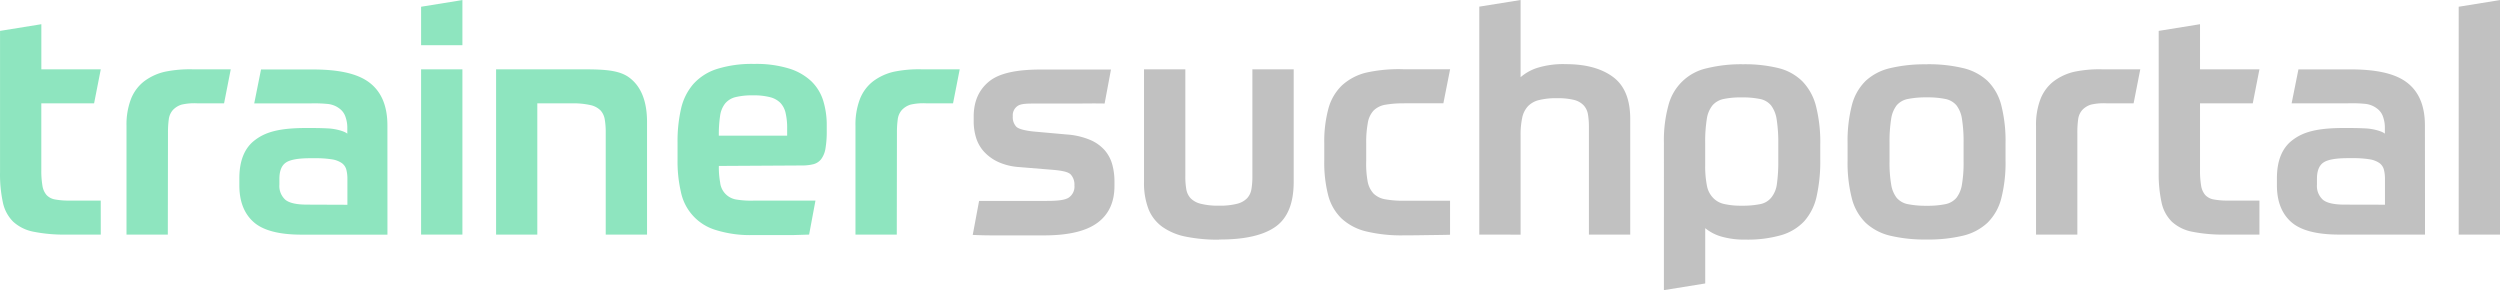 <svg xmlns="http://www.w3.org/2000/svg" viewBox="0 0 786.7 91.32"><defs><style>.cls-1{fill:#8ee5bf;}.cls-2{fill:#c1c1c1;}</style></defs><title>logo_footer</title><g id="Ebene_2" data-name="Ebene 2"><g id="Ebene_1-2" data-name="Ebene 1"><g id="Ebene_2-2" data-name="Ebene 2"><g id="Ebene_2-2-2" data-name="Ebene 2-2"><path class="cls-1" d="M31.71,73.82H20.91a49,49,0,0,1-10.35-.9,13.16,13.16,0,0,1-6.4-3.15A11.94,11.94,0,0,1,.91,63.72a42.09,42.09,0,0,1-.9-9.5V9.72l13-2.1v14.2h18.7l-2.1,10.7H13v21a27.89,27.89,0,0,0,.35,4.9,5.88,5.88,0,0,0,1.3,2.95,4.77,4.77,0,0,0,2.7,1.4,23.18,23.18,0,0,0,4.45.35h9.9Z"/><path class="cls-1" d="M52.81,73.82h-13V39.62a22.5,22.5,0,0,1,1.4-8.45,13.1,13.1,0,0,1,4.1-5.55,17.24,17.24,0,0,1,6.6-3.05,38.71,38.71,0,0,1,8.93-.75H72.61l-2.1,10.7H62.16a17.82,17.82,0,0,0-5,.4,6.21,6.21,0,0,0-2.8,1.75,5.48,5.48,0,0,0-1.25,2.9,29.75,29.75,0,0,0-.25,4.15Z"/><path class="cls-1" d="M121.92,64.44v9.4h-27q-10.7,0-15.15-4t-4.45-11.5V56.09q0-8.3,4.9-12c3.27-2.5,7.57-3.85,16.53-3.81,2.11,0,4.08,0,6.54.13s5.19.91,6,1.66V40.52a10.18,10.18,0,0,0-.55-3.67,5.26,5.26,0,0,0-1.89-2.67,7.24,7.24,0,0,0-3.55-1.45,42.19,42.19,0,0,0-5.62-.19H80l2.14-10.68h16.2c8.13,0,14.07,1.23,17.87,4.1s5.7,7.37,5.7,13.5Zm-12.6,0v-8.1a11.47,11.47,0,0,0-.35-3,3.74,3.74,0,0,0-1.45-2.05,7.5,7.5,0,0,0-3.1-1.15,32.07,32.07,0,0,0-5.3-.35h-1.5q-5.7,0-7.7,1.4t-2,5.1v1.8a5.84,5.84,0,0,0,1.85,4.75q1.85,1.55,6.85,1.55Z"/><rect class="cls-1" x="132.51" y="21.82" width="13" height="52"/><path class="cls-1" d="M156.11,73.82v-52h23.75c8.27,0,14.33-.22,18.1,2.55s5.65,7.45,5.65,14.05v35.4h-13V41.62a23.32,23.32,0,0,0-.3-4A5.56,5.56,0,0,0,189,34.77a6.37,6.37,0,0,0-3.2-1.7,24.71,24.71,0,0,0-5.85-.55H169.08v41.3Z"/><path class="cls-1" d="M226.21,52.22a26.49,26.49,0,0,0,.4,5.17,6.06,6.06,0,0,0,5.1,5.4,28.63,28.63,0,0,0,5.78.33h19.12l-2,10.7-5,.15h-12.7a36.11,36.11,0,0,1-11.7-1.6,15.78,15.78,0,0,1-10.95-12,42.58,42.58,0,0,1-1.05-9.95v-5.6a45.75,45.75,0,0,1,1.1-10.6,17.87,17.87,0,0,1,3.85-7.75,16.84,16.84,0,0,1,7.4-4.75,36.63,36.63,0,0,1,11.75-1.6,35.14,35.14,0,0,1,11,1.45,17.91,17.91,0,0,1,7,4,14.53,14.53,0,0,1,3.75,6.15,26.09,26.09,0,0,1,1.1,7.75v1.7a31.51,31.51,0,0,1-.4,5.55,7.58,7.58,0,0,1-1.35,3.35,4.53,4.53,0,0,1-2.45,1.6,14.63,14.63,0,0,1-3.7.4ZM237,30a22.41,22.41,0,0,0-5.5.55,6.17,6.17,0,0,0-3.3,2,8,8,0,0,0-1.6,3.9,40,40,0,0,0-.4,6.25h21.5v-2.3a20.55,20.55,0,0,0-.5-4.9,6.72,6.72,0,0,0-1.7-3.2,7.1,7.1,0,0,0-3.3-1.75A20.92,20.92,0,0,0,237,30"/><path class="cls-2" d="M335.7,42.32a22.93,22.93,0,0,1,7.45,1.75,12.65,12.65,0,0,1,4.6,3.35,11.58,11.58,0,0,1,2.3,4.5,20.2,20.2,0,0,1,.65,5.1v1.5q0,7.6-5.3,11.55t-16.5,4H312.3q-3.2,0-6.2-.15l2-10.7h21.31c3.33,0,5.61-.23,6.84-1a4.16,4.16,0,0,0,1.85-3.9,4.72,4.72,0,0,0-1.15-3.4c-.77-.8-2.49-1.17-5.15-1.44l-11-.9a18.91,18.91,0,0,1-6.65-1.6,14,14,0,0,1-4.5-3.25,11.6,11.6,0,0,1-2.5-4.4,17.49,17.49,0,0,1-.75-5.15v-1.5q0-7.1,4.85-11.05c3.23-2.63,8.69-3.75,16.35-3.75h22l-2,10.7c-2.93-.07-7.76,0-7.76,0H326.41c-2.93,0-4.87,0-6,.65a3.5,3.5,0,0,0-1.7,3.35,4.33,4.33,0,0,0,1.15,3.35q1.15,1,5.35,1.45Z"/><path class="cls-2" d="M383.6,75.42a50.59,50.59,0,0,1-10.45-.95,19.23,19.23,0,0,1-7.4-3.1,12.68,12.68,0,0,1-4.35-5.6,22.83,22.83,0,0,1-1.4-8.55V21.82h13v33.7a23.3,23.3,0,0,0,.3,4,5.54,5.54,0,0,0,1.35,2.85,6.64,6.64,0,0,0,3.2,1.75,22.1,22.1,0,0,0,5.75.6,21.51,21.51,0,0,0,5.7-.6,6.61,6.61,0,0,0,3.15-1.75,5.54,5.54,0,0,0,1.35-2.85,23.3,23.3,0,0,0,.3-4V21.82h13v35.4q0,10.1-5.75,14.15t-17.75,4"/><path class="cls-2" d="M441.92,32.52a32.57,32.57,0,0,0-6,.44,6.88,6.88,0,0,0-3.65,1.8,7.43,7.43,0,0,0-1.85,3.95,32.7,32.7,0,0,0-.5,6.4v5.4a31.17,31.17,0,0,0,.42,6.41,7.7,7.7,0,0,0,1.9,4,6.91,6.91,0,0,0,3.7,1.8,31.8,31.8,0,0,0,5.85.45H456.3v10.7c-2.13.07-6.28.1-8.68.14s-4.4.05-6,.05a46.91,46.91,0,0,1-11.75-1.25,17.34,17.34,0,0,1-7.7-4.05,15.53,15.53,0,0,1-4.2-7.25,41,41,0,0,1-1.25-10.95V45.09a39.69,39.69,0,0,1,1.3-10.9,15.89,15.89,0,0,1,4.25-7.3,17.36,17.36,0,0,1,7.7-4.05,47.28,47.28,0,0,1,11.63-1.05h14.72L454.2,32.5H441.91"/><path class="cls-2" d="M465.5,73.82V2.09L478.5,0V24.29a15.13,15.13,0,0,1,5-2.85,27.29,27.29,0,0,1,9.3-1.25q9.3,0,14.75,4T513,37.42v36.4H500V40a23.32,23.32,0,0,0-.3-4,5.56,5.56,0,0,0-1.35-2.85,6.29,6.29,0,0,0-3-1.7,21.24,21.24,0,0,0-5.4-.55,22.24,22.24,0,0,0-5.7.6,7.14,7.14,0,0,0-3.45,1.95A7.61,7.61,0,0,0,479,37.09a25.47,25.47,0,0,0-.5,5.45v31.3Z"/><path class="cls-2" d="M572.8,50.22a50.5,50.5,0,0,1-1.15,11.6,17.23,17.23,0,0,1-3.9,7.8A16.07,16.07,0,0,1,560.5,74a38.29,38.29,0,0,1-11.2,1.4,26.24,26.24,0,0,1-7.6-.95,14.19,14.19,0,0,1-5.1-2.65v17.4l-13,2.1V44.92a41.57,41.57,0,0,1,1.4-11.7,16,16,0,0,1,12.15-11.75,45.11,45.11,0,0,1,11.35-1.25,44.45,44.45,0,0,1,11.1,1.2,16.22,16.22,0,0,1,7.55,4.15,17.38,17.38,0,0,1,4.3,7.8,46.21,46.21,0,0,1,1.35,12.15ZM548.07,64.73a27.81,27.81,0,0,0,5.85-.5,5.89,5.89,0,0,0,3.5-2.1A8.42,8.42,0,0,0,559.14,58a50.32,50.32,0,0,0,.45-7.55v-5.1a47.29,47.29,0,0,0-.5-7.7,9.65,9.65,0,0,0-1.75-4.45,6,6,0,0,0-3.5-2.05,27.34,27.34,0,0,0-5.75-.5,26.6,26.6,0,0,0-5.7.5,6.34,6.34,0,0,0-3.5,2,8.89,8.89,0,0,0-1.8,4.35,44.68,44.68,0,0,0-.5,7.45V52a31.35,31.35,0,0,0,.55,6.45A7.45,7.45,0,0,0,539,62.18a6.74,6.74,0,0,0,3.5,2,23.63,23.63,0,0,0,5.6.55"/><path class="cls-2" d="M606.3,20.22a46.66,46.66,0,0,1,11.4,1.2,17.05,17.05,0,0,1,7.7,4,16.42,16.42,0,0,1,4.35,7.65,45.15,45.15,0,0,1,1.35,12v5.4a45.16,45.16,0,0,1-1.35,12,16.42,16.42,0,0,1-4.35,7.65,17.08,17.08,0,0,1-7.7,4.05,46.72,46.72,0,0,1-11.4,1.2,47.2,47.2,0,0,1-11.5-1.2,17.08,17.08,0,0,1-7.7-4.05,16.4,16.4,0,0,1-4.35-7.65,45.07,45.07,0,0,1-1.35-12V45.09a45.06,45.06,0,0,1,1.35-12,16.4,16.4,0,0,1,4.35-7.65,17,17,0,0,1,7.7-4,47.14,47.14,0,0,1,11.5-1.2m11.6,24.7a44.79,44.79,0,0,0-.5-7.45,9.23,9.23,0,0,0-1.75-4.35,6.12,6.12,0,0,0-3.5-2,27.93,27.93,0,0,0-5.85-.5,28.68,28.68,0,0,0-5.9.5,6.15,6.15,0,0,0-3.55,2,9.21,9.21,0,0,0-1.75,4.35,44.68,44.68,0,0,0-.5,7.45v5.9a40,40,0,0,0,.5,7.11,9.15,9.15,0,0,0,1.75,4.3,6.14,6.14,0,0,0,3.55,2,28.54,28.54,0,0,0,5.9.5,27.8,27.8,0,0,0,5.85-.5,6.11,6.11,0,0,0,3.5-2,9.17,9.17,0,0,0,1.75-4.3,40.1,40.1,0,0,0,.5-7.11Z"/><polygon class="cls-2" points="773.7 2.12 786.7 0.02 786.7 73.82 773.7 73.82 773.7 2.12"/><polygon class="cls-1" points="132.51 14.22 132.51 2.12 145.51 0.02 145.51 14.22 132.51 14.22"/><path class="cls-1" d="M282.2,73.82h-13V39.62a22.5,22.5,0,0,1,1.4-8.45,13.1,13.1,0,0,1,4.1-5.55,17.24,17.24,0,0,1,6.6-3.05,38.7,38.7,0,0,1,8.93-.75H302l-2.1,10.7h-8.35a17.82,17.82,0,0,0-5,.4,6.21,6.21,0,0,0-2.8,1.75,5.48,5.48,0,0,0-1.25,2.9,29.74,29.74,0,0,0-.25,4.15Z"/><path class="cls-2" d="M653.7,73.82h-13V39.62a22.5,22.5,0,0,1,1.4-8.45,13.1,13.1,0,0,1,4.1-5.55,17.24,17.24,0,0,1,6.6-3.05,38.7,38.7,0,0,1,8.93-.75H673.5l-2.1,10.7H663a17.82,17.82,0,0,0-5,.4,6.21,6.21,0,0,0-2.8,1.75,5.48,5.48,0,0,0-1.25,2.9,29.74,29.74,0,0,0-.25,4.15Z"/><path class="cls-2" d="M711,73.82h-10.8a49,49,0,0,1-10.35-.9,13.16,13.16,0,0,1-6.4-3.15,11.94,11.94,0,0,1-3.25-6.05,42.09,42.09,0,0,1-.9-9.5V9.72l13-2.1v14.2H711l-2.1,10.7h-16.6v21a27.89,27.89,0,0,0,.35,4.9,5.88,5.88,0,0,0,1.3,2.95,4.77,4.77,0,0,0,2.7,1.4,23.18,23.18,0,0,0,4.45.35H711Z"/><path class="cls-2" d="M763.1,64.42v9.4h-27q-10.7,0-15.15-4t-4.45-11.5V56.09q0-8.3,4.9-12c3.27-2.5,7.57-3.85,16.53-3.81,2.11,0,4.08,0,6.54.13s5.19.91,6,1.66V40.49a10.18,10.18,0,0,0-.55-3.67A5.26,5.26,0,0,0,748,34.15a7.24,7.24,0,0,0-3.55-1.45,42.19,42.19,0,0,0-5.62-.19h-17.7l2.14-10.68h16.23c8.13,0,14.07,1.23,17.87,4.1s5.7,7.37,5.7,13.5Zm-12.6,0v-8.1a11.46,11.46,0,0,0-.35-3,3.74,3.74,0,0,0-1.45-2.05,7.5,7.5,0,0,0-3.1-1.15,32.07,32.07,0,0,0-5.3-.35h-1.5q-5.7,0-7.7,1.4t-2,5.1v1.82a5.84,5.84,0,0,0,1.85,4.75q1.85,1.55,6.85,1.55Z"/></g></g></g></g></svg>